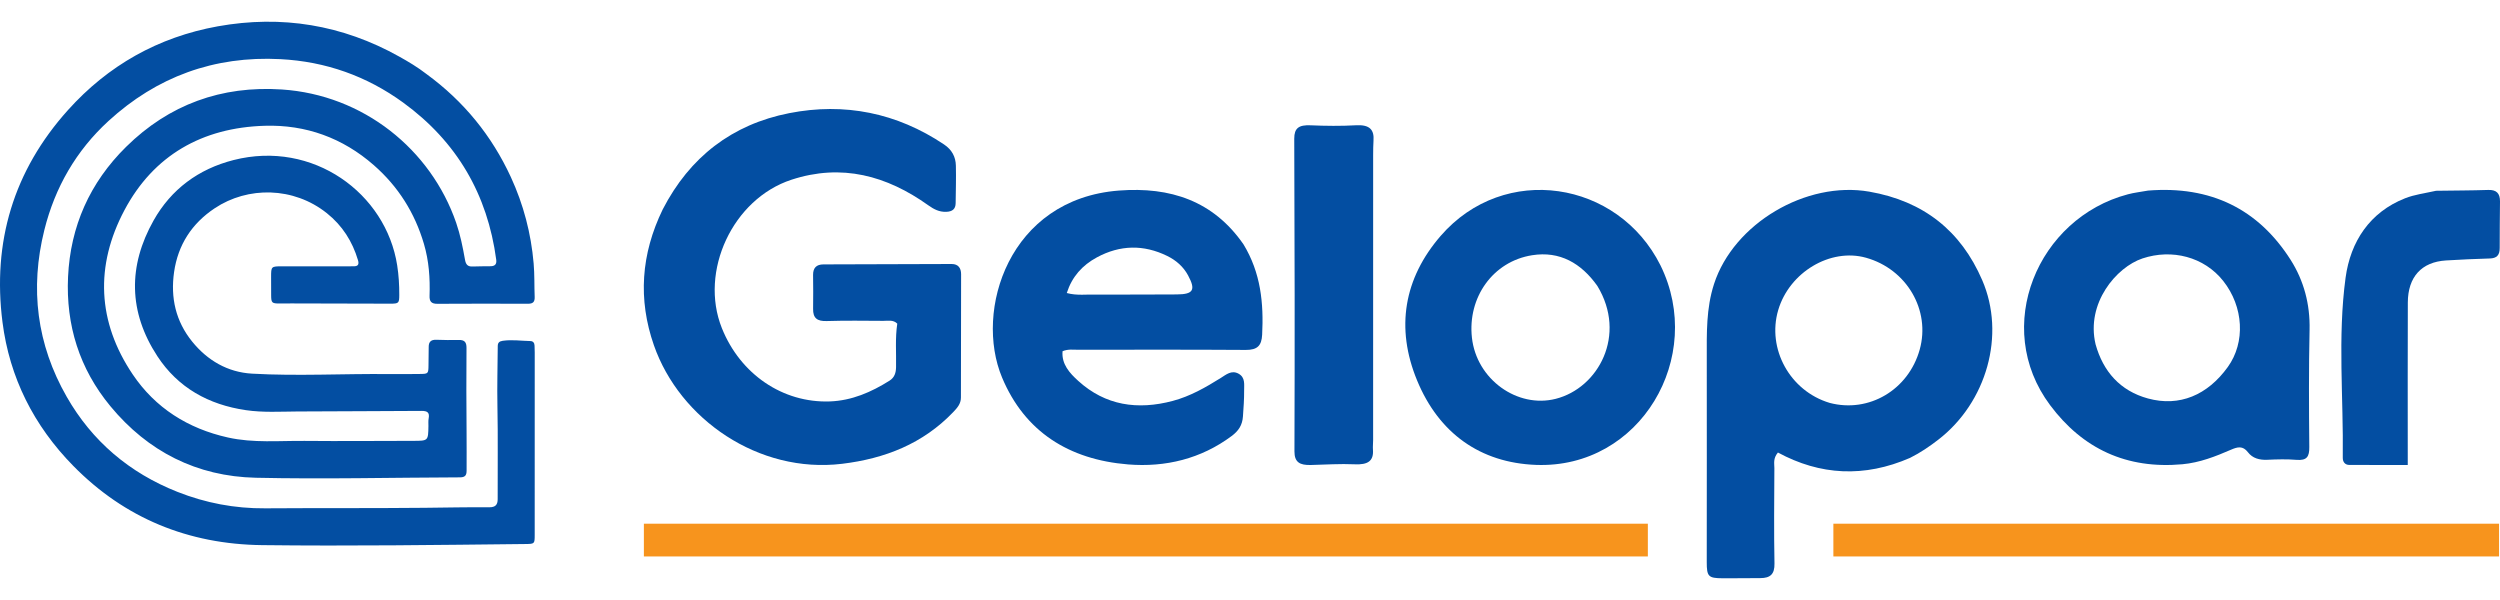<svg xmlns="http://www.w3.org/2000/svg" fill="none" viewBox="0 0 100 24" height="24" width="100">
<path fill="#034EA2" d="M17.055 2.958C18.555 4.053 19.672 5.432 20.434 7.083C20.939 8.179 21.242 9.332 21.346 10.538C21.385 10.985 21.369 11.43 21.387 11.876C21.395 12.073 21.322 12.15 21.123 12.15C19.912 12.146 18.702 12.145 17.492 12.152C17.253 12.154 17.174 12.055 17.182 11.832C17.206 11.13 17.158 10.435 16.957 9.755C16.592 8.517 15.935 7.467 14.952 6.606C13.705 5.514 12.233 4.982 10.591 5.031C8.09 5.104 6.143 6.212 4.977 8.408C3.798 10.629 3.89 12.872 5.309 14.977C6.21 16.314 7.512 17.142 9.118 17.5C10.139 17.728 11.169 17.626 12.196 17.636C13.638 17.65 15.08 17.635 16.522 17.634C17.128 17.633 17.128 17.635 17.137 17.042C17.139 16.941 17.127 16.837 17.146 16.739C17.192 16.5 17.095 16.434 16.857 16.436C15.2 16.45 13.544 16.447 11.887 16.459C11.201 16.464 10.514 16.506 9.833 16.406C8.341 16.187 7.119 15.508 6.296 14.25C5.137 12.48 5.117 10.64 6.145 8.816C6.846 7.573 7.934 6.762 9.342 6.402C12.518 5.592 15.441 7.73 15.888 10.617C15.949 11.012 15.973 11.403 15.971 11.8C15.97 12.121 15.95 12.147 15.621 12.147C14.299 12.146 12.977 12.14 11.655 12.137C11.501 12.137 11.346 12.139 11.192 12.14C10.877 12.141 10.848 12.116 10.846 11.816C10.843 11.572 10.844 11.327 10.844 11.082C10.844 10.656 10.847 10.653 11.293 10.652C12.177 10.652 13.062 10.653 13.946 10.653C14.006 10.653 14.066 10.649 14.126 10.651C14.307 10.658 14.376 10.594 14.319 10.406C14.096 9.657 13.696 9.025 13.076 8.529C11.743 7.464 9.913 7.448 8.589 8.33C7.67 8.941 7.118 9.798 6.963 10.884C6.817 11.906 7.026 12.848 7.688 13.665C8.3 14.419 9.106 14.89 10.081 14.946C11.906 15.05 13.735 14.943 15.562 14.963C15.966 14.967 16.369 14.963 16.773 14.959C17.133 14.956 17.135 14.952 17.14 14.609C17.143 14.364 17.148 14.12 17.148 13.875C17.147 13.674 17.24 13.585 17.448 13.591C17.748 13.601 18.049 13.607 18.349 13.599C18.585 13.592 18.662 13.692 18.66 13.918C18.654 15.048 18.65 16.179 18.663 17.309C18.669 17.815 18.663 18.32 18.664 18.826C18.664 19.023 18.596 19.093 18.396 19.094C15.675 19.102 12.953 19.171 10.233 19.11C7.871 19.058 5.916 18.061 4.418 16.251C3.172 14.745 2.633 13 2.722 11.075C2.816 9.057 3.588 7.31 5.044 5.874C6.761 4.18 8.861 3.419 11.273 3.579C14.53 3.795 17.233 5.972 18.247 8.913C18.413 9.395 18.511 9.888 18.599 10.384C18.633 10.577 18.702 10.671 18.91 10.66C19.15 10.648 19.39 10.655 19.631 10.649C19.801 10.644 19.873 10.565 19.849 10.388C19.501 7.782 18.281 5.671 16.127 4.103C14.67 3.044 13.034 2.461 11.217 2.366C8.562 2.227 6.266 3.075 4.339 4.84C3.044 6.026 2.197 7.501 1.774 9.2C1.191 11.538 1.469 13.775 2.669 15.872C3.682 17.642 5.17 18.912 7.096 19.674C8.223 20.12 9.389 20.342 10.607 20.333C12.736 20.318 14.865 20.334 16.993 20.312C17.851 20.303 18.709 20.284 19.568 20.291C19.816 20.293 19.908 20.192 19.907 19.965C19.902 18.725 19.922 17.485 19.897 16.245C19.881 15.445 19.905 14.644 19.91 13.844C19.91 13.711 19.97 13.652 20.107 13.632C20.477 13.578 20.844 13.635 21.212 13.642C21.326 13.644 21.378 13.717 21.382 13.825C21.386 13.917 21.389 14.01 21.389 14.103C21.389 16.533 21.389 18.963 21.388 21.393C21.388 21.756 21.384 21.756 21.014 21.761C17.503 21.799 13.992 21.847 10.482 21.805C7.537 21.77 4.989 20.731 2.931 18.635C1.352 17.028 0.381 15.101 0.099 12.883C-0.308 9.687 0.535 6.832 2.719 4.403C4.322 2.618 6.329 1.483 8.711 1.053C11.266 0.593 13.696 0.993 15.963 2.26C16.335 2.467 16.703 2.686 17.055 2.958Z"></path>
<path fill="#034EA2" d="M26.509 8.376C27.588 6.283 29.283 4.975 31.57 4.526C33.782 4.092 35.872 4.513 37.76 5.777C38.077 5.99 38.227 6.272 38.235 6.626C38.247 7.126 38.232 7.626 38.226 8.125C38.224 8.367 38.089 8.464 37.851 8.473C37.57 8.484 37.354 8.37 37.132 8.212C35.473 7.027 33.668 6.53 31.656 7.19C29.308 7.962 27.964 10.851 28.875 13.126C29.612 14.965 31.307 16.125 33.197 16.057C34.073 16.025 34.853 15.685 35.582 15.226C35.78 15.101 35.838 14.915 35.842 14.687C35.854 14.108 35.803 13.528 35.891 12.946C35.73 12.782 35.521 12.835 35.333 12.834C34.577 12.829 33.82 12.819 33.065 12.842C32.688 12.854 32.517 12.726 32.524 12.352C32.533 11.901 32.527 11.449 32.523 10.998C32.521 10.72 32.652 10.577 32.938 10.576C34.647 10.57 36.356 10.563 38.065 10.56C38.336 10.559 38.444 10.73 38.444 10.969C38.444 12.614 38.441 14.259 38.437 15.904C38.437 16.151 38.287 16.32 38.126 16.487C36.92 17.746 35.402 18.344 33.684 18.552C30.348 18.956 27.188 16.768 26.156 13.81C25.515 11.973 25.64 10.165 26.509 8.376Z"></path>
<path fill="#034EA2" d="M76.4 18.316C74.574 19.11 72.808 19.017 71.117 18.101C70.917 18.339 70.975 18.54 70.975 18.726C70.969 19.998 70.954 21.27 70.979 22.541C70.988 22.97 70.809 23.123 70.416 23.124C69.913 23.126 69.409 23.133 68.906 23.131C68.332 23.128 68.27 23.061 68.27 22.483C68.271 19.762 68.275 17.041 68.271 14.32C68.27 13.324 68.245 12.337 68.561 11.361C69.345 8.941 72.247 7.227 74.771 7.666C76.942 8.044 78.435 9.231 79.288 11.205C80.235 13.393 79.467 16.094 77.532 17.587C77.185 17.855 76.826 18.103 76.4 18.316ZM73.187 16.116C74.757 16.53 76.338 15.595 76.788 13.985C77.229 12.407 76.269 10.764 74.639 10.309C73.214 9.91 71.574 10.889 71.128 12.405C70.675 13.943 71.586 15.636 73.187 16.116Z"></path>
<path fill="#034EA2" d="M85.924 7.623C88.43 7.424 90.329 8.361 91.624 10.392C92.157 11.229 92.406 12.175 92.383 13.188C92.349 14.751 92.357 16.314 92.372 17.878C92.376 18.258 92.283 18.429 91.861 18.394C91.475 18.362 91.083 18.373 90.694 18.391C90.379 18.406 90.103 18.332 89.917 18.089C89.711 17.819 89.496 17.877 89.239 17.989C88.617 18.259 87.988 18.506 87.297 18.57C85.063 18.774 83.305 17.949 82.004 16.206C79.665 13.074 81.506 8.722 85.12 7.771C85.369 7.705 85.628 7.677 85.924 7.623ZM83.823 13.772C84.126 14.857 84.801 15.633 85.919 15.939C87.178 16.283 88.302 15.805 89.112 14.68C89.824 13.692 89.747 12.27 88.927 11.235C88.165 10.274 86.879 9.944 85.698 10.338C84.654 10.687 83.433 12.128 83.823 13.772Z"></path>
<path fill="#034EA2" d="M49.737 9.77C50.435 10.915 50.55 12.132 50.486 13.39C50.464 13.823 50.299 14 49.832 13.997C47.594 13.982 45.355 13.988 43.117 13.99C42.924 13.991 42.725 13.956 42.502 14.049C42.457 14.566 42.785 14.924 43.132 15.238C44.217 16.222 45.502 16.41 46.907 16.037C47.61 15.851 48.225 15.496 48.83 15.119C49.045 14.985 49.261 14.792 49.543 14.948C49.82 15.101 49.762 15.382 49.765 15.626C49.768 15.97 49.742 16.313 49.718 16.656C49.694 17.011 49.538 17.238 49.267 17.44C48.044 18.353 46.618 18.698 45.123 18.577C42.76 18.385 40.99 17.27 40.083 15.102C38.964 12.429 40.345 7.958 44.761 7.622C46.812 7.466 48.53 8.032 49.737 9.77ZM43.929 11.784C44.976 11.782 46.022 11.784 47.068 11.777C47.736 11.774 47.837 11.599 47.522 11.014C47.335 10.668 47.047 10.414 46.691 10.239C45.746 9.775 44.803 9.795 43.879 10.293C43.291 10.61 42.88 11.068 42.671 11.721C43.086 11.835 43.462 11.767 43.929 11.784Z"></path>
<path fill="#034EA2" d="M66.419 10.614C68.226 14.279 65.616 18.754 61.439 18.596C59.212 18.512 57.556 17.333 56.683 15.216C55.817 13.118 56.156 11.134 57.627 9.435C60.172 6.499 64.721 7.218 66.419 10.614ZM63.894 11.437C63.25 10.528 62.391 10.033 61.285 10.209C59.718 10.457 58.699 11.896 58.877 13.508C59.062 15.18 60.698 16.34 62.226 15.954C63.942 15.52 65.084 13.394 63.894 11.437Z"></path>
<path fill="#034EA2" d="M54.926 6.2C54.925 10.034 54.925 13.82 54.925 17.606C54.925 17.733 54.909 17.861 54.918 17.987C54.952 18.444 54.71 18.596 54.191 18.572C53.606 18.545 53.016 18.586 52.429 18.6C51.994 18.61 51.776 18.494 51.778 18.053C51.793 13.885 51.787 9.717 51.77 5.549C51.769 5.122 51.954 4.992 52.422 5.012C53.027 5.038 53.637 5.045 54.241 5.011C54.792 4.98 54.973 5.193 54.94 5.628C54.926 5.803 54.93 5.978 54.926 6.2Z"></path>
<path fill="#034EA2" d="M97.444 7.631C98.168 7.619 98.849 7.621 99.528 7.598C99.854 7.586 100.001 7.73 100 8.054C99.997 8.676 99.984 9.297 99.988 9.919C99.99 10.21 99.867 10.331 99.591 10.339C99.006 10.356 98.422 10.382 97.838 10.418C96.863 10.479 96.317 11.075 96.313 12.1C96.305 14.096 96.31 16.093 96.31 18.089C96.31 18.233 96.31 18.378 96.31 18.6C95.509 18.6 94.742 18.602 93.974 18.598C93.801 18.597 93.709 18.477 93.711 18.312C93.743 15.91 93.501 13.495 93.823 11.11C94.02 9.657 94.795 8.486 96.204 7.931C96.584 7.781 97 7.73 97.444 7.631Z"></path>
<path fill="#F7941D" d="M25.755 20.948H65.914V22.258H25.755V20.948Z"></path>
<path fill="#F7941D" d="M73.335 20.948H99.962V22.258H73.335V20.948Z"></path>
</svg>
